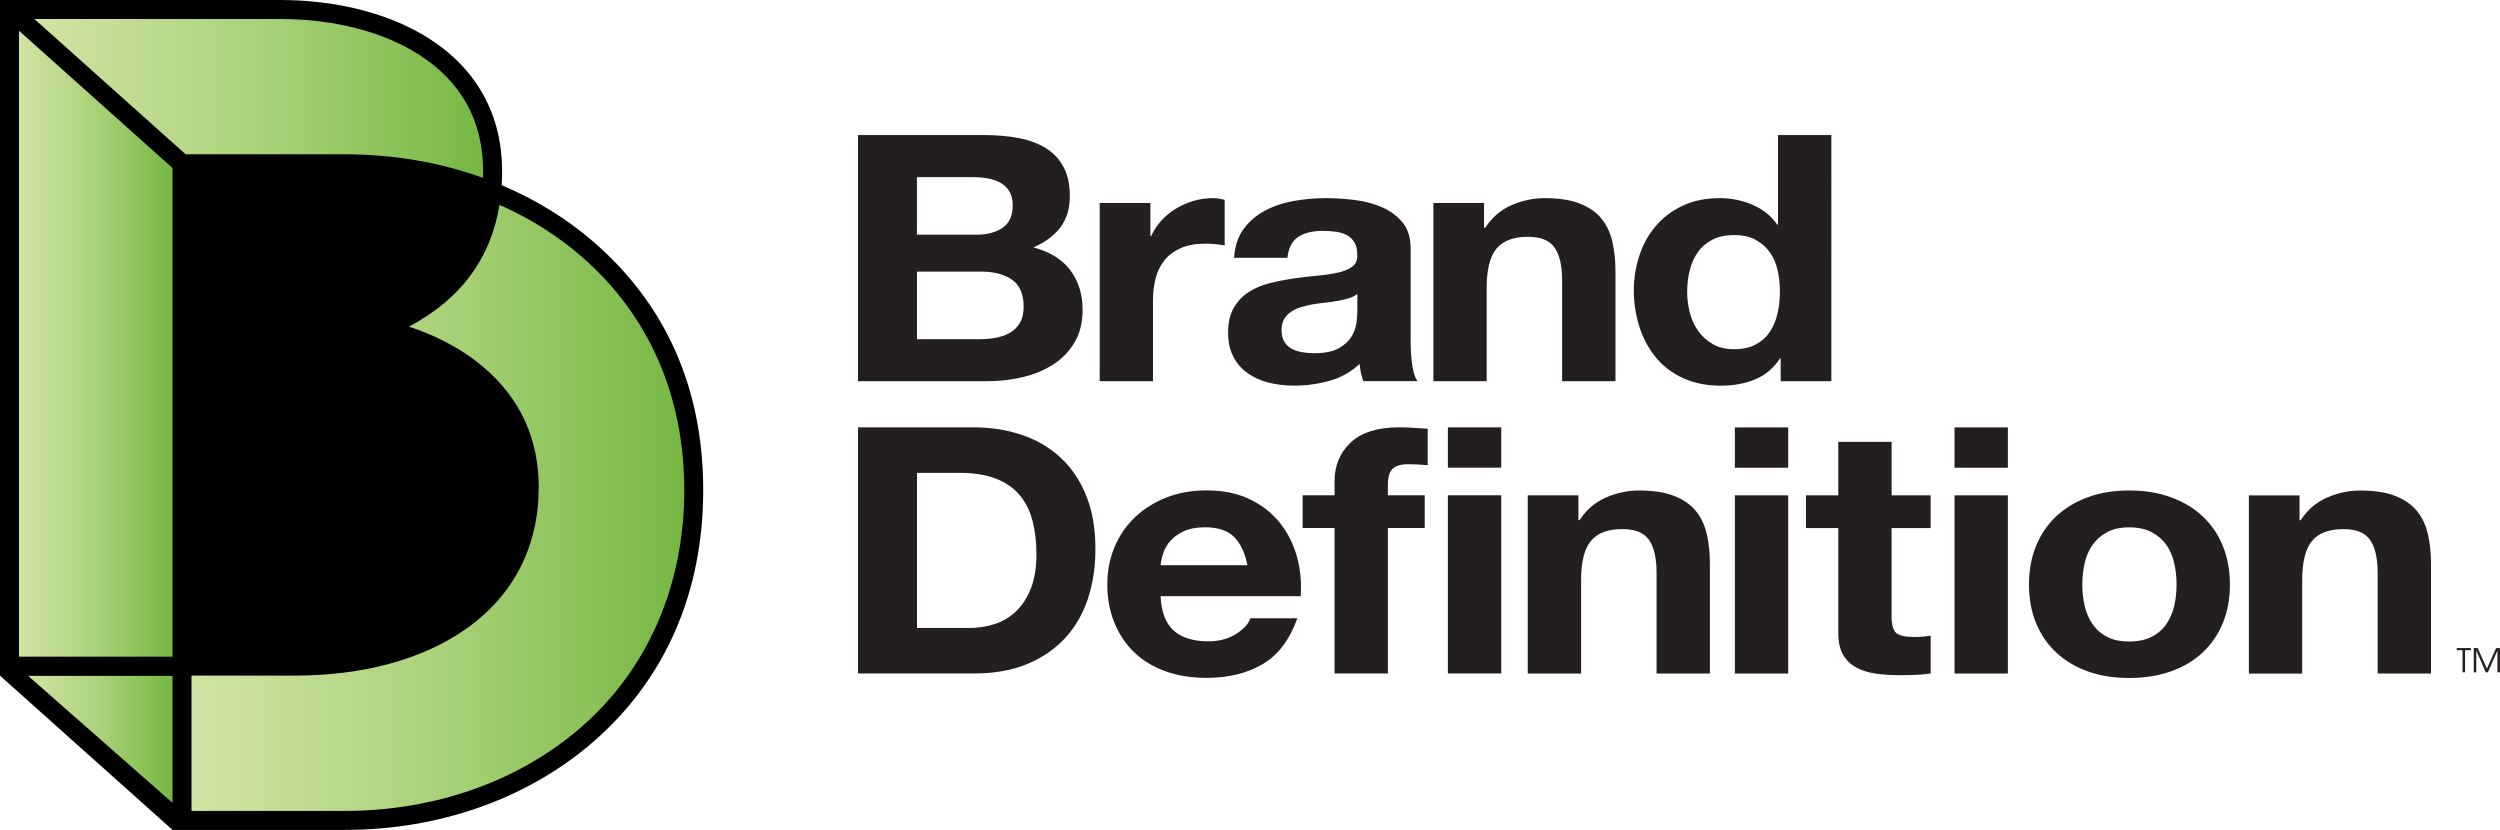 <?xml version="1.0" encoding="UTF-8"?><svg id="Layer_1" xmlns="http://www.w3.org/2000/svg" xmlns:xlink="http://www.w3.org/1999/xlink" viewBox="0 0 676.19 224.47"><defs><style>.cls-1{fill:url(#Yellow_Green_2);}.cls-2{fill:url(#Yellow_Green_2-3);}.cls-3{fill:url(#Yellow_Green_2-4);}.cls-4{fill:url(#Yellow_Green_2-2);}.cls-5{fill:#231f20;}</style><linearGradient id="Yellow_Green_2" x1="7.62" y1="199.99" x2="46.66" y2="199.99" gradientTransform="matrix(1, 0, 0, 1, 0, 0)" gradientUnits="userSpaceOnUse"><stop offset="0" stop-color="#d1e4a4"/><stop offset=".5" stop-color="#aad279"/><stop offset="1" stop-color="#76b843"/></linearGradient><linearGradient id="Yellow_Green_2-2" x1="5.14" y1="92.96" y2="92.96" xlink:href="#Yellow_Green_2"/><linearGradient id="Yellow_Green_2-3" x1="9.3" y1="26.62" x2="130.67" y2="26.62" xlink:href="#Yellow_Green_2"/><linearGradient id="Yellow_Green_2-4" x1="51.8" y1="137.38" x2="185.07" y2="137.38" xlink:href="#Yellow_Green_2"/></defs><g><path d="M160.84,65.68c-7.39-6.45-15.89-11.68-25.15-15.59,.08-1.24,.12-2.5,.12-3.79,0-15.1-6.72-27.43-19.44-35.67C105.8,3.77,91.37,0,75.76,0H0V182.75l46.66,41.72h46.58c25.61,0,49.46-8.44,67.17-23.78,19.49-16.88,29.79-40.43,29.79-68.1s-10.16-50.17-29.37-66.91Z"/><polygon class="cls-1" points="46.66 217.16 7.62 182.81 46.66 182.81 46.66 217.16"/><polygon class="cls-4" points="46.66 177.61 5.14 177.61 5.14 8.31 46.66 45.44 46.66 177.61"/><path class="cls-2" d="M9.3,5.14H75.76c14.64,0,28.07,3.48,37.82,9.8,11.34,7.35,17.09,17.9,17.09,31.36,0,.61-.01,1.21-.03,1.81-11.6-4.19-24.26-6.38-37.39-6.38H50.21L9.3,5.14Z"/><path class="cls-3" d="M157.05,196.81c-16.77,14.53-39.43,22.52-63.8,22.52H51.8v-36.59h27.76c18.69,0,34.77-4.38,46.52-12.66,12.84-9.05,19.63-22.29,19.63-38.29,0-13.13-5.02-24.06-14.93-32.48-6.64-5.64-14.17-9-20.17-10.96,13.95-7.38,22.15-18.42,24.5-32.94,8.21,3.63,15.76,8.37,22.36,14.13,18.06,15.74,27.61,37.54,27.61,63.04s-9.69,48.34-28.02,64.22Z"/></g><path class="cls-5" d="M276.72,101.98c3.08-.75,5.82-1.9,8.23-3.45,2.4-1.55,4.32-3.56,5.74-6.01,1.42-2.45,2.13-5.36,2.13-8.72,0-4.16-1.1-7.72-3.3-10.68-2.2-2.95-5.54-5.02-10.01-6.2,3.25-1.43,5.7-3.26,7.36-5.5,1.66-2.24,2.49-5.03,2.49-8.39,0-3.11-.56-5.72-1.68-7.83-1.12-2.11-2.69-3.81-4.72-5.08-2.03-1.27-4.47-2.19-7.31-2.75-2.84-.56-5.99-.84-9.45-.84h-34.13V103.1h35.15c3.25,0,6.42-.37,9.5-1.12Zm-28.7-54.07h14.93c1.42,0,2.79,.11,4.11,.33,1.32,.22,2.49,.61,3.5,1.17,1.02,.56,1.83,1.34,2.44,2.33,.61,.99,.91,2.27,.91,3.82,0,2.8-.91,4.82-2.74,6.06-1.83,1.24-4.16,1.86-7.01,1.86h-16.15v-15.57Zm0,43.82v-18.27h17.37c3.45,0,6.23,.73,8.33,2.19,2.1,1.46,3.15,3.9,3.15,7.32,0,1.74-.32,3.17-.97,4.29-.64,1.12-1.51,2-2.59,2.66-1.08,.65-2.34,1.12-3.76,1.4-1.42,.28-2.91,.42-4.47,.42h-17.07Zm63.84,11.37h-14.42V54.9h13.71v8.95h.2c.68-1.49,1.59-2.87,2.74-4.15,1.15-1.27,2.47-2.36,3.96-3.26,1.49-.9,3.08-1.6,4.77-2.1,1.69-.5,3.45-.75,5.28-.75,.95,0,2,.16,3.15,.47v12.31c-.68-.12-1.49-.23-2.44-.33-.95-.09-1.86-.14-2.74-.14-2.64,0-4.88,.41-6.7,1.21-1.83,.81-3.3,1.91-4.42,3.31-1.12,1.4-1.91,3.03-2.39,4.89-.47,1.86-.71,3.88-.71,6.06v21.72Zm25.5-2.24c1.63,1.18,3.52,2.05,5.69,2.61,2.17,.56,4.5,.84,7.01,.84,3.25,0,6.43-.44,9.55-1.31,3.11-.87,5.82-2.39,8.13-4.57,.07,.81,.19,1.6,.35,2.38,.17,.78,.39,1.54,.66,2.28h14.63c-.68-.99-1.15-2.48-1.42-4.47-.27-1.99-.41-4.07-.41-6.25v-25.08c0-2.92-.71-5.27-2.13-7.04-1.42-1.77-3.25-3.15-5.49-4.15-2.23-.99-4.71-1.66-7.42-2-2.71-.34-5.38-.51-8.03-.51-2.91,0-5.81,.27-8.69,.79-2.88,.53-5.47,1.41-7.77,2.66-2.3,1.24-4.2,2.89-5.69,4.94-1.49,2.05-2.34,4.63-2.54,7.74h14.43c.27-2.61,1.22-4.48,2.84-5.59,1.63-1.12,3.86-1.68,6.7-1.68,1.29,0,2.49,.08,3.61,.23,1.12,.16,2.1,.47,2.95,.93,.85,.47,1.52,1.12,2.03,1.96,.51,.84,.76,1.97,.76,3.4,.07,1.37-.37,2.41-1.32,3.12-.95,.72-2.23,1.26-3.86,1.63-1.63,.37-3.49,.65-5.59,.84-2.1,.19-4.23,.43-6.4,.75-2.17,.31-4.32,.73-6.45,1.26-2.13,.53-4.03,1.32-5.69,2.38-1.66,1.06-3.01,2.47-4.06,4.24-1.05,1.77-1.57,4.02-1.57,6.76,0,2.49,.46,4.63,1.37,6.43,.91,1.8,2.18,3.3,3.81,4.47Zm9.96-14.54c.47-.81,1.1-1.48,1.88-2,.78-.53,1.69-.95,2.74-1.26,1.05-.31,2.12-.56,3.2-.75,1.15-.19,2.3-.34,3.45-.47,1.15-.12,2.25-.28,3.3-.47,1.05-.19,2.03-.42,2.95-.7,.91-.28,1.68-.67,2.29-1.17v4.94c0,.75-.09,1.74-.25,2.98-.17,1.24-.63,2.47-1.37,3.68-.75,1.21-1.9,2.25-3.45,3.12-1.56,.87-3.76,1.31-6.6,1.31-1.15,0-2.27-.09-3.35-.28-1.08-.19-2.03-.51-2.84-.98-.81-.47-1.46-1.1-1.93-1.91-.47-.81-.71-1.8-.71-2.98,0-1.24,.24-2.27,.71-3.08Zm54.8,16.78h-14.43V54.9h13.71v6.71h.3c1.83-2.8,4.2-4.83,7.11-6.11,2.91-1.27,5.89-1.91,8.94-1.91,3.86,0,7.03,.48,9.5,1.45,2.47,.96,4.42,2.3,5.84,4.01,1.42,1.71,2.42,3.79,3,6.25,.57,2.46,.86,5.17,.86,8.16v29.65h-14.43v-27.22c0-3.98-.68-6.95-2.03-8.9-1.36-1.96-3.76-2.94-7.21-2.94-3.93,0-6.77,1.07-8.53,3.22-1.76,2.14-2.64,5.67-2.64,10.58v25.27Zm79.31-6.15h.2v6.15h13.71V36.53h-14.43v24.24h-.2c-1.62-2.36-3.84-4.15-6.65-5.36-2.81-1.21-5.77-1.82-8.89-1.82-3.86,0-7.25,.7-10.16,2.1-2.91,1.4-5.33,3.25-7.26,5.55-1.93,2.3-3.39,4.96-4.37,7.97-.98,3.02-1.47,6.14-1.47,9.37s.49,6.59,1.47,9.7c.98,3.11,2.44,5.86,4.37,8.25,1.93,2.39,4.38,4.29,7.36,5.69,2.98,1.4,6.43,2.1,10.36,2.1,3.45,0,6.55-.58,9.3-1.72,2.74-1.15,4.96-3.03,6.65-5.64Zm-18.13-3.87c-1.59-.9-2.91-2.08-3.96-3.54-1.05-1.46-1.81-3.12-2.29-4.99-.47-1.86-.71-3.73-.71-5.59,0-1.99,.22-3.9,.66-5.73,.44-1.83,1.15-3.46,2.13-4.89,.98-1.43,2.29-2.58,3.91-3.45,1.63-.87,3.62-1.31,5.99-1.31,2.37,0,4.33,.44,5.89,1.31,1.56,.87,2.83,2,3.81,3.4,.98,1.4,1.68,3.02,2.08,4.85,.41,1.83,.61,3.75,.61,5.73s-.2,3.92-.61,5.78c-.41,1.86-1.08,3.53-2.03,4.99-.95,1.46-2.22,2.63-3.81,3.5-1.59,.87-3.57,1.31-5.94,1.31-2.23,0-4.15-.45-5.74-1.35Zm-176.42,30.71c-2.95-2.73-6.43-4.79-10.46-6.15-4.03-1.37-8.38-2.05-13.05-2.05h-31.29v66.57h31.29c5.55,0,10.38-.85,14.48-2.56,4.1-1.71,7.52-4.06,10.26-7.04,2.74-2.98,4.79-6.53,6.15-10.63,1.35-4.1,2.03-8.58,2.03-13.42,0-5.53-.83-10.35-2.49-14.45-1.66-4.1-3.96-7.52-6.91-10.26Zm-8.08,35.43c-1.02,2.55-2.37,4.61-4.06,6.2-1.69,1.59-3.62,2.72-5.79,3.4-2.17,.68-4.4,1.03-6.7,1.03h-14.22v-41.95h11.38c3.93,0,7.23,.51,9.9,1.54,2.67,1.03,4.83,2.5,6.45,4.43,1.62,1.93,2.79,4.24,3.5,6.95,.71,2.7,1.07,5.73,1.07,9.09,0,3.67-.51,6.78-1.52,9.32Zm67.38-17.81c-2.13-2.67-4.86-4.8-8.18-6.39-3.32-1.59-7.21-2.38-11.68-2.38-4,0-7.64,.65-10.92,1.96-3.29,1.31-6.11,3.09-8.48,5.36-2.37,2.27-4.2,4.96-5.49,8.06-1.29,3.11-1.93,6.46-1.93,10.07,0,3.73,.63,7.15,1.88,10.25,1.25,3.11,3.03,5.78,5.33,8.02,2.3,2.24,5.11,3.96,8.43,5.17,3.32,1.21,7.04,1.82,11.17,1.82,5.96,0,11.04-1.24,15.24-3.73,4.2-2.49,7.31-6.62,9.35-12.4h-12.7c-.47,1.49-1.76,2.91-3.86,4.24-2.1,1.34-4.61,2-7.52,2-4.06,0-7.18-.96-9.35-2.89-2.17-1.93-3.35-5.03-3.56-9.32h37.89c.27-3.73-.07-7.3-1.02-10.72-.95-3.42-2.49-6.46-4.62-9.14Zm-32.25,11.47c.07-.93,.29-1.99,.66-3.17,.37-1.18,1.02-2.3,1.93-3.36,.91-1.06,2.13-1.94,3.66-2.66,1.52-.71,3.44-1.07,5.74-1.07,3.52,0,6.15,.87,7.87,2.61,1.73,1.74,2.93,4.29,3.61,7.64h-23.47Zm68.47-37.15c1.29,.09,2.54,.17,3.76,.23v9.88c-1.69-.19-3.45-.28-5.28-.28-1.96,0-3.37,.42-4.22,1.26-.85,.84-1.27,2.25-1.27,4.24v2.89h9.96v8.86h-9.96v39.34h-14.43v-39.34h-8.63v-8.86h8.63v-3.73c0-4.29,1.46-7.8,4.37-10.54,2.91-2.73,7.31-4.1,13.21-4.1,1.29,0,2.57,.05,3.86,.14Zm9.22-.14h14.43v10.91h-14.43v-10.91Zm0,18.37h14.43v48.2h-14.43v-48.2Zm70.01,10.4c.57,2.46,.86,5.17,.86,8.16v29.65h-14.43v-27.22c0-3.98-.68-6.95-2.03-8.9-1.36-1.96-3.76-2.94-7.21-2.94-3.93,0-6.77,1.07-8.53,3.22-1.76,2.14-2.64,5.67-2.64,10.58v25.27h-14.43v-48.2h13.71v6.71h.3c1.83-2.8,4.2-4.83,7.11-6.11,2.91-1.27,5.89-1.91,8.94-1.91,3.86,0,7.03,.48,9.5,1.45,2.47,.96,4.42,2.3,5.84,4.01,1.42,1.71,2.42,3.79,3,6.25Zm7.61-28.76h14.43v10.91h-14.43v-10.91Zm0,18.37h14.43v48.2h-14.43v-48.2Zm42.39,0h10.56v8.86h-10.56v23.87c0,2.24,.41,3.73,1.22,4.47,.81,.75,2.44,1.12,4.88,1.12,.81,0,1.59-.03,2.34-.09,.74-.06,1.46-.15,2.13-.28v10.25c-1.22,.19-2.57,.31-4.06,.37-1.49,.06-2.95,.09-4.37,.09-2.24,0-4.35-.14-6.35-.42-2-.28-3.76-.82-5.28-1.63-1.52-.81-2.73-1.96-3.61-3.45-.88-1.49-1.32-3.45-1.32-5.87v-28.43h-8.74v-8.86h8.74v-14.45h14.43v14.45Zm17.02-18.37h14.43v10.91h-14.43v-10.91Zm0,18.37h14.43v48.2h-14.43v-48.2Zm67.07,5.64c-2.37-2.21-5.23-3.92-8.58-5.13-3.35-1.21-7.1-1.82-11.23-1.82-4.13,0-7.86,.61-11.17,1.82-3.32,1.21-6.16,2.92-8.53,5.13-2.37,2.21-4.2,4.88-5.49,8.02-1.29,3.14-1.93,6.64-1.93,10.49s.64,7.33,1.93,10.44c1.29,3.11,3.11,5.77,5.49,7.97,2.37,2.21,5.21,3.9,8.53,5.08,3.32,1.18,7.04,1.77,11.17,1.77,4.13,0,7.87-.59,11.23-1.77,3.35-1.18,6.21-2.87,8.58-5.08,2.37-2.21,4.2-4.86,5.49-7.97,1.29-3.11,1.93-6.59,1.93-10.44s-.64-7.35-1.93-10.49c-1.29-3.14-3.12-5.81-5.49-8.02Zm-7.62,24.15c-.41,1.83-1.1,3.48-2.08,4.94-.98,1.46-2.3,2.63-3.96,3.5-1.66,.87-3.71,1.31-6.15,1.31-2.44,0-4.47-.43-6.09-1.31-1.63-.87-2.93-2.03-3.91-3.5-.98-1.46-1.68-3.11-2.08-4.94-.41-1.83-.61-3.71-.61-5.64,0-1.93,.2-3.82,.61-5.69,.41-1.86,1.1-3.51,2.08-4.94s2.29-2.59,3.91-3.5c1.63-.9,3.66-1.35,6.09-1.35s4.49,.45,6.15,1.35c1.66,.9,2.98,2.07,3.96,3.5,.98,1.43,1.68,3.08,2.08,4.94,.41,1.86,.61,3.76,.61,5.69,0,1.93-.2,3.81-.61,5.64Zm68.57-19.39c.58,2.46,.86,5.17,.86,8.16v29.65h-14.43v-27.22c0-3.98-.68-6.95-2.03-8.9-1.36-1.96-3.76-2.94-7.21-2.94-3.93,0-6.77,1.07-8.53,3.22-1.76,2.14-2.64,5.67-2.64,10.58v25.27h-14.42v-48.2h13.71v6.71h.3c1.83-2.8,4.2-4.83,7.11-6.11,2.91-1.27,5.89-1.91,8.94-1.91,3.86,0,7.02,.48,9.5,1.45,2.47,.96,4.42,2.3,5.84,4.01,1.42,1.71,2.42,3.79,3,6.25Zm7.82,30.91h3.82v.59h-1.56v5.97h-.69v-5.97h-1.57v-.59Zm11.69,0v6.57h-.68v-5.85h-.02l-2.56,5.85h-.58l-2.54-5.85h-.02v5.85h-.68v-6.57h1.06l2.49,5.59,2.5-5.59h1.05Z"/></svg>